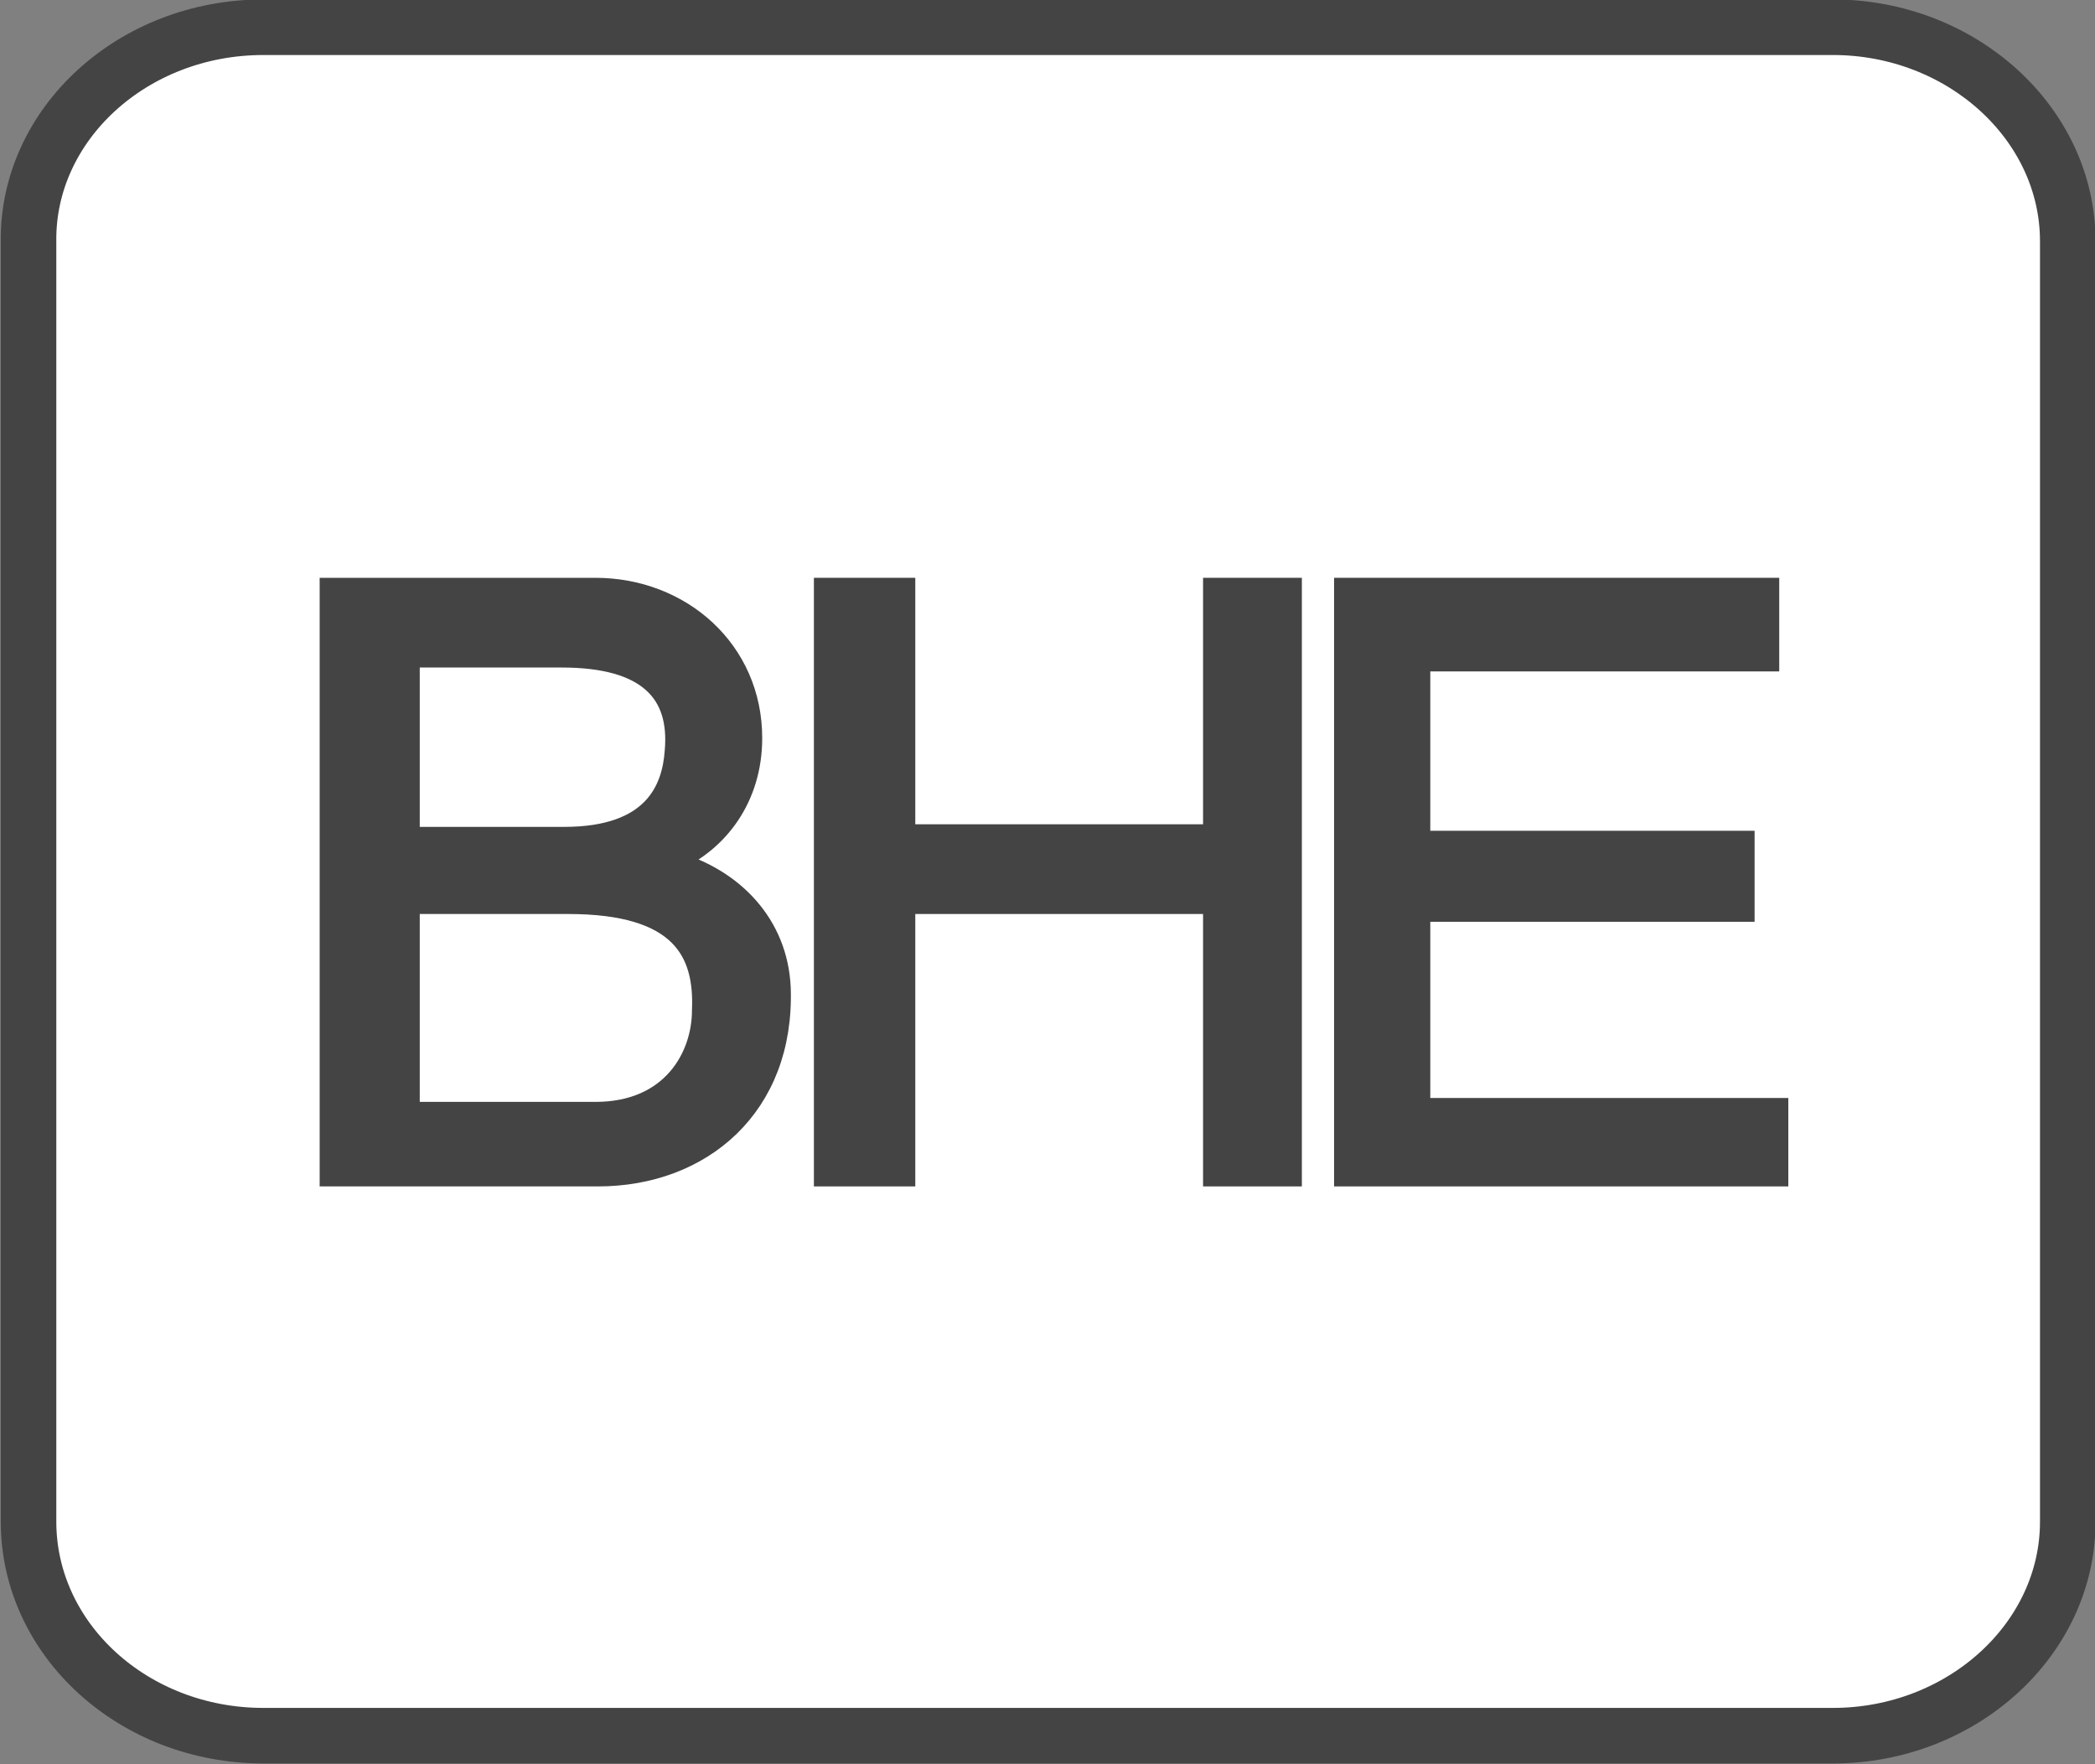 <?xml version="1.0" encoding="utf-8"?>
<!-- Generator: $$$/GeneralStr/196=Adobe Illustrator 27.6.0, SVG Export Plug-In . SVG Version: 6.00 Build 0)  -->
<svg version="1.1" id="Ebene_1" xmlns="http://www.w3.org/2000/svg" xmlns:xlink="http://www.w3.org/1999/xlink" x="0px" y="0px"
	 width="161.5px" height="136px" viewBox="0 0 161.5 136" style="enable-background:new 0 0 161.5 136;" xml:space="preserve">
<rect x="0" y="0" width="161.5" height="136" fill="#808080" stroke="none"/>
<style type="text/css">
	.st0{fill-rule:evenodd;clip-rule:evenodd;fill:#FFFFFF;stroke:#444444;stroke-width:4.282;stroke-miterlimit:2.613;}
	.st1{fill-rule:evenodd;clip-rule:evenodd;fill:#444444;stroke:#444444;stroke-width:1.516;stroke-miterlimit:2.613;}
</style>
<g>
	<path class="st0" d="M20.3,2.1h121c9.9,0,18.1,7.4,18.1,16.5v98.7c0,9.1-8.2,16.5-18.1,16.5h-121c-10,0-18.1-7.4-18.1-16.5V18.6
		C2.1,9.6,10.2,2.1,20.3,2.1L20.3,2.1z"/>
	<polygon class="st1" points="137.1,85.4 109.5,85.4 109.5,70.3 134.5,70.3 134.5,64.8 109.5,64.8 109.5,51 136.4,51 136.4,45.3 
		103.6,45.3 103.6,90.7 137.1,90.7 137.1,85.4 	"/>
	<polygon class="st1" points="93.5,64.3 69.8,64.3 69.8,45.3 63.5,45.3 63.5,90.7 69.8,90.7 69.8,69.7 93.5,69.7 93.5,90.7 
		99.6,90.7 99.6,45.3 93.5,45.3 93.5,64.3 	"/>
	<path class="st1" d="M25.4,90.7h20.7c8,0,14.4-5.4,14.1-14.5c-0.2-5-3.7-8.5-8.2-9.8c3.4-1.5,6-4.9,6-9.5c0-6.8-5.5-11.6-12.1-11.6
		H25.4V90.7L25.4,90.7z M31.6,85.7V69.7h12.2c8.7,0,10.5,3.7,10.3,8.2c0,3.5-2.3,7.8-8.2,7.8H31.6L31.6,85.7z M31.6,64.5V50.7h11.7
		c6.6,0,9.1,2.7,8.7,7.2c-0.2,2.9-1.6,6.6-8.5,6.6H31.6L31.6,64.5z"/>
</g>
</svg>
